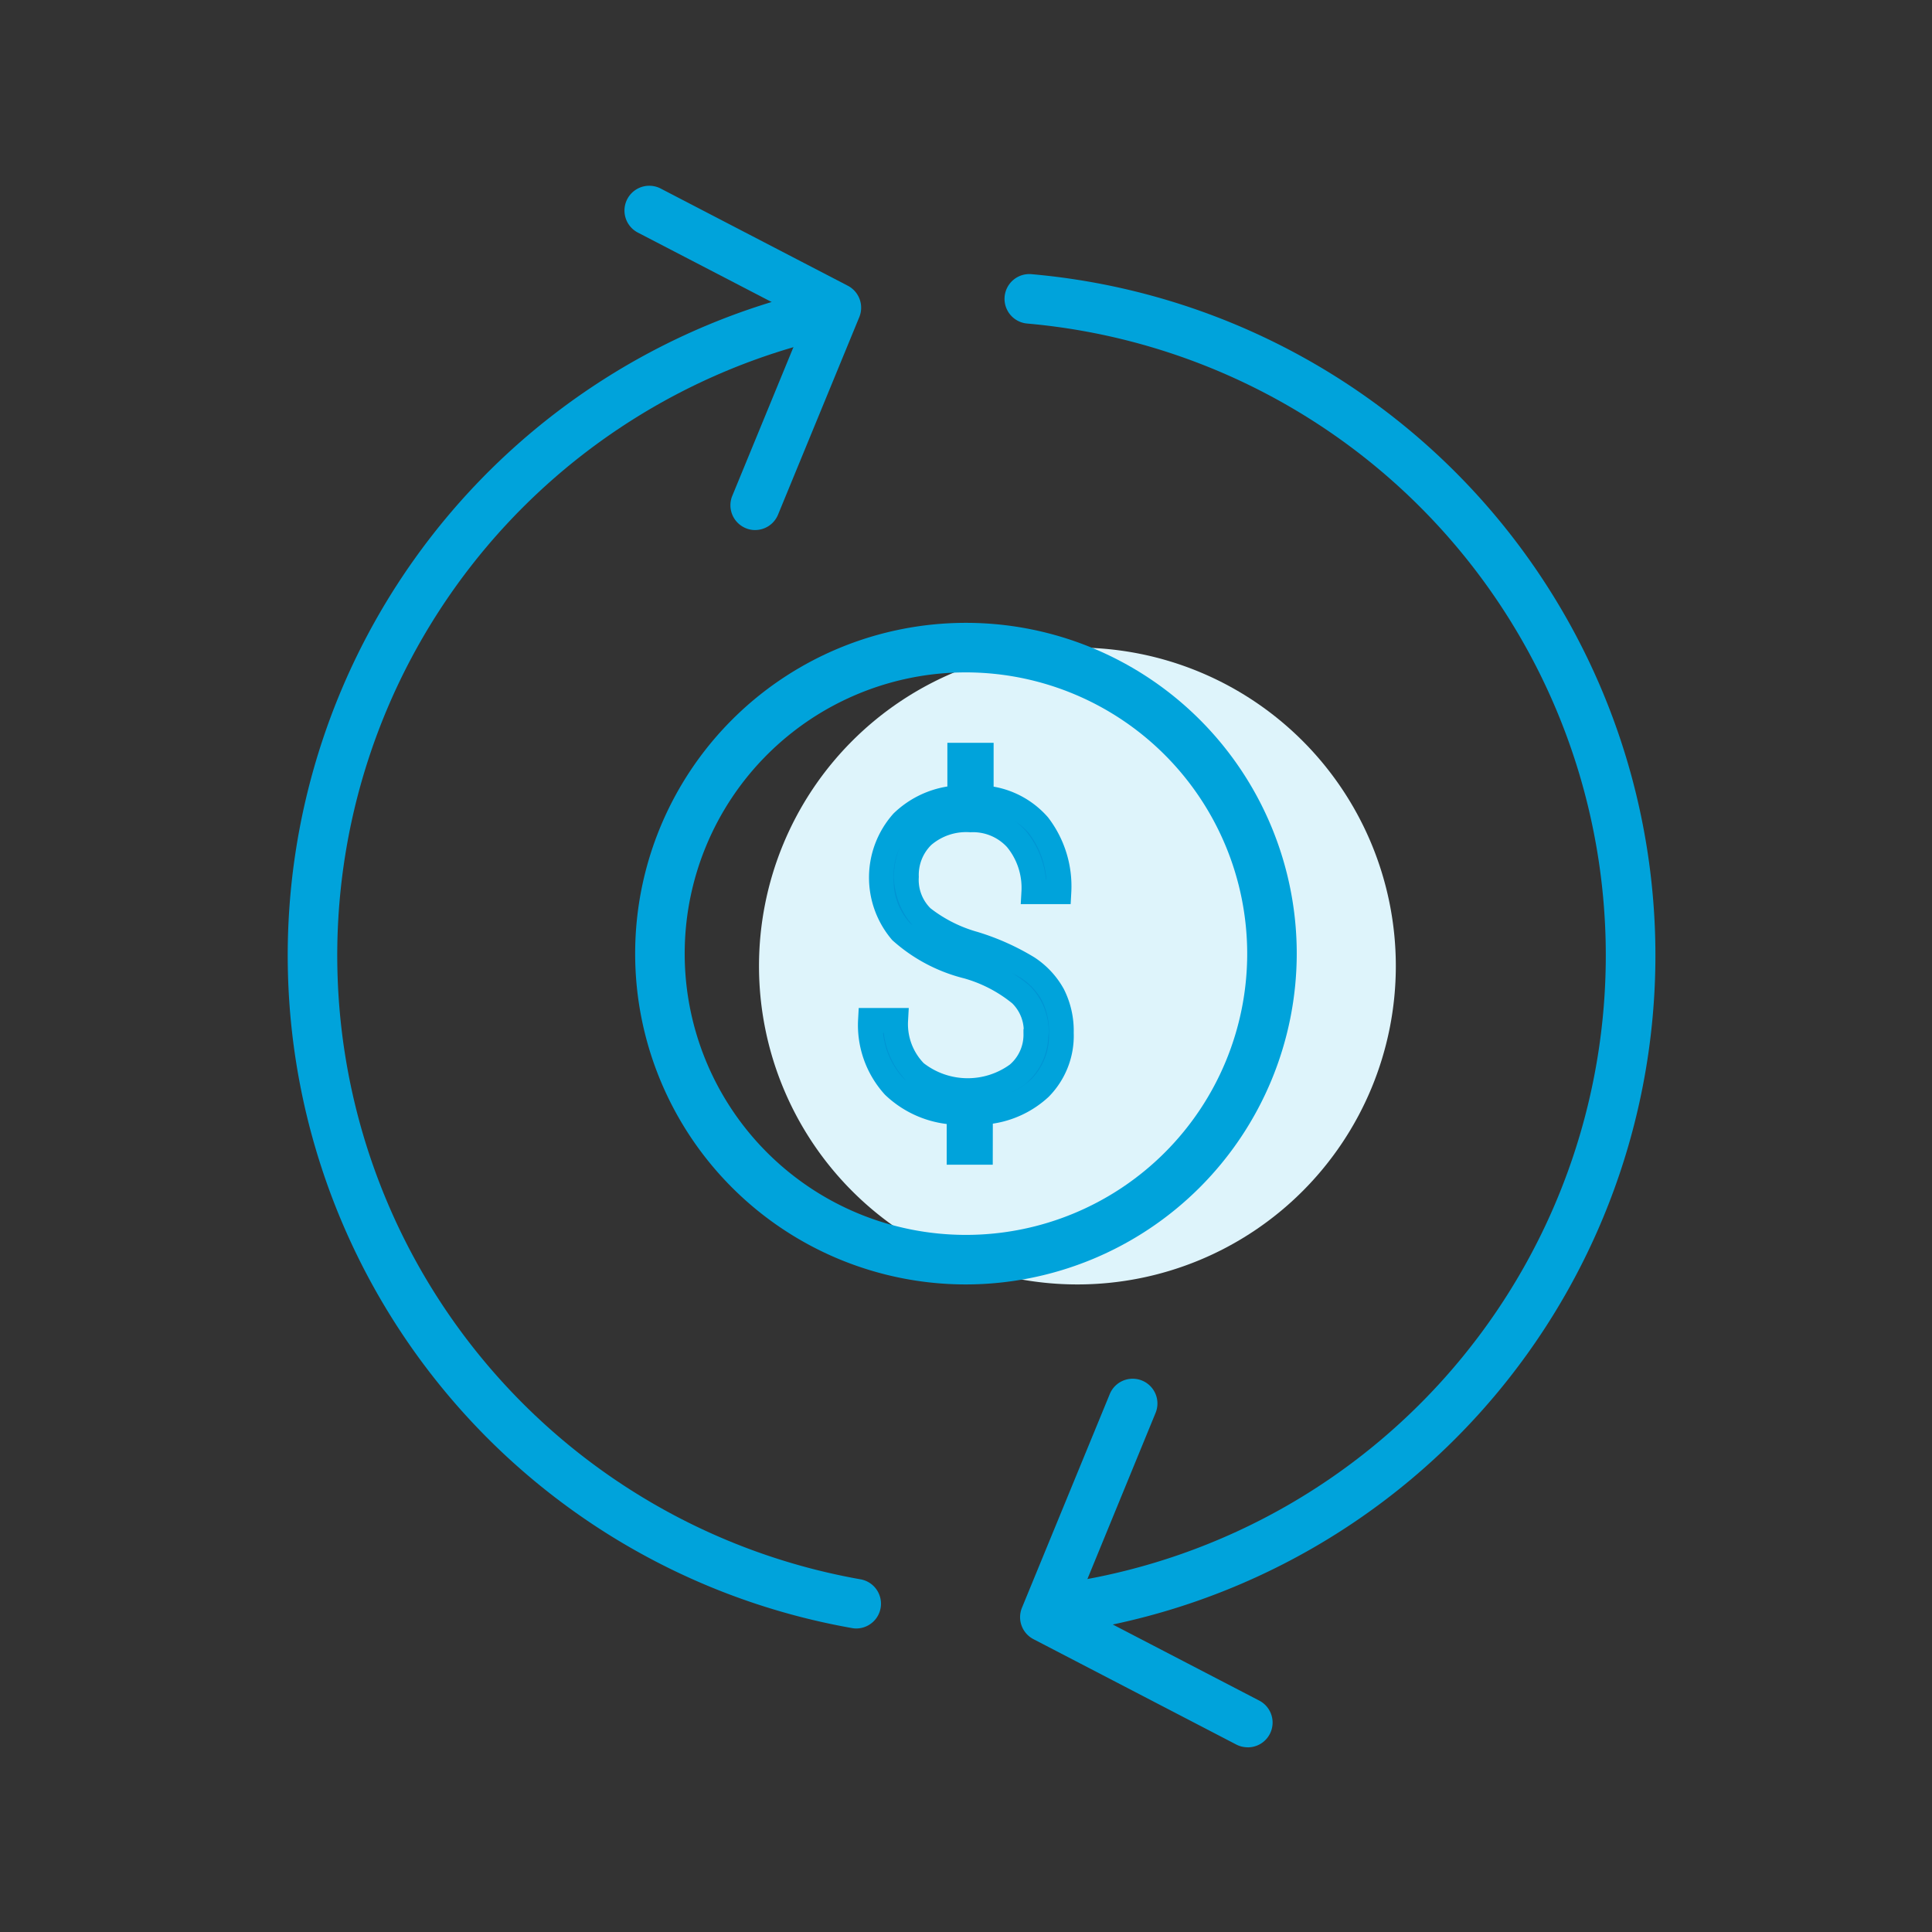 <?xml version="1.0" encoding="UTF-8"?> <svg xmlns="http://www.w3.org/2000/svg" xmlns:xlink="http://www.w3.org/1999/xlink" width="78" height="78" viewBox="0 0 78 78"><rect x="0" y="0" width="78" height="78" fill="#333333" stroke="none"/><defs><clipPath id="clip-path"><rect id="Rectangle_57715" data-name="Rectangle 57715" width="78" height="78" transform="translate(79 3642)" fill="none" stroke="#707070" stroke-width="1"></rect></clipPath><clipPath id="clip-path-2"><rect id="Rectangle_57728" data-name="Rectangle 57728" width="59.222" height="66.043" transform="translate(-2 -1)" fill="none"></rect></clipPath></defs><g id="Mask_Group_415" data-name="Mask Group 415" transform="translate(-79 -3642)" clip-path="url(#clip-path)"><g id="Group_182122" data-name="Group 182122" transform="translate(90.389 3648.979)"><g id="Group_182122-2" data-name="Group 182122" clip-path="url(#clip-path-2)"><path id="Path_100509" data-name="Path 100509" d="M32.109,19.167h0A12.855,12.855,0,1,1,19.254,32.022,12.855,12.855,0,0,1,32.109,19.167" fill="#def4fb"></path><path id="Path_100510" data-name="Path 100510" d="M27.609,44.877A13.355,13.355,0,1,1,40.964,31.522,13.37,13.37,0,0,1,27.609,44.877m0-24.71A11.355,11.355,0,1,0,38.964,31.522,11.367,11.367,0,0,0,27.609,20.167" fill="#00a3db"></path><path id="Path_100515" data-name="Path 100515" d="M30.437,34.718a2.064,2.064,0,0,0-.612-1.543,5.947,5.947,0,0,0-2.158-1.135,6.278,6.278,0,0,1-2.7-1.433,3.024,3.024,0,0,1-.774-2.148,3.064,3.064,0,0,1,.85-2.249,3.52,3.52,0,0,1,2.313-.982V23.51h.867v1.718a3.251,3.251,0,0,1,2.318,1.118,4.044,4.044,0,0,1,.82,2.676H30.349a3.091,3.091,0,0,0-.693-2.121,2.391,2.391,0,0,0-1.892-.787,2.639,2.639,0,0,0-1.884.635A2.209,2.209,0,0,0,25.2,28.44a2.066,2.066,0,0,0,.621,1.6,6.061,6.061,0,0,0,2.113,1.079,9.477,9.477,0,0,1,2.168.97,3.1,3.1,0,0,1,1.015,1.1,3.2,3.2,0,0,1,.336,1.517,3.006,3.006,0,0,1-.872,2.249,3.7,3.7,0,0,1-2.394.974v1.615h-.859V37.937a3.875,3.875,0,0,1-2.644-1.075,3.634,3.634,0,0,1-.935-2.641h1.02a2.765,2.765,0,0,0,.774,2.079,3.4,3.4,0,0,0,4.128.106,2.1,2.1,0,0,0,.756-1.68Z" fill="#0094d3"></path><path id="Path_100516" data-name="Path 100516" d="M28.691,40.044H26.832V38.4a4.361,4.361,0,0,1-2.49-1.18,4.167,4.167,0,0,1-1.088-3.031l.026-.472H25.3l-.029.528a2.273,2.273,0,0,0,.634,1.7A2.9,2.9,0,0,0,29.382,36a1.588,1.588,0,0,0,.549-1.26l0-.167.01-.014a1.571,1.571,0,0,0-.463-1.03,5.407,5.407,0,0,0-1.943-1.009,6.787,6.787,0,0,1-2.9-1.542,3.871,3.871,0,0,1,.051-5.115,4.036,4.036,0,0,1,2.173-1.089V23.01h1.867v1.77a3.77,3.77,0,0,1,2.195,1.238,4.557,4.557,0,0,1,.941,3.032l-.026.472H29.821L29.85,29a2.591,2.591,0,0,0-.581-1.778,1.864,1.864,0,0,0-1.481-.6,2.166,2.166,0,0,0-1.582.515,1.7,1.7,0,0,0-.5,1.289,1.614,1.614,0,0,0,.472,1.265,5.506,5.506,0,0,0,1.9.955,9.992,9.992,0,0,1,2.292,1.025A3.6,3.6,0,0,1,31.56,32.95a3.732,3.732,0,0,1,.4,1.769,3.5,3.5,0,0,1-1.017,2.589,4.229,4.229,0,0,1-2.249,1.078Zm2.239-5.158A2.59,2.59,0,0,1,30,36.79a4.041,4.041,0,0,1-.541.331,3.24,3.24,0,0,0,.793-.534,2.51,2.51,0,0,0,.71-1.86,2.756,2.756,0,0,0-.284-1.314,2.557,2.557,0,0,0-.842-.906q-.2-.12-.4-.229a6.31,6.31,0,0,1,.712.512,2.589,2.589,0,0,1,.8,1.946Zm-6.668-.165a3.156,3.156,0,0,0,.8,1.806c.045.042.09.082.135.121a3.33,3.33,0,0,1-.906-1.927Zm6.176,0h0Zm-5.509-7.469a2.6,2.6,0,0,0-.237,1.19,2.55,2.55,0,0,0,.647,1.833c.04.037.08.072.122.106a2.994,2.994,0,0,1-.532-3.129m5.909,1.273h.019a3.559,3.559,0,0,0-.713-1.874,2.653,2.653,0,0,0-.543-.47,2.882,2.882,0,0,1,.425.388,3.61,3.61,0,0,1,.812,1.956" fill="#00a3db"></path><path id="Path_100517" data-name="Path 100517" d="M18.878,13.9a.976.976,0,0,1-.38-.076,1,1,0,0,1-.545-1.305l2.932-7.129-6.744-3.5A1,1,0,1,1,15.063.112l7.555,3.924A1,1,0,0,1,23.082,5.3L19.8,13.279a1,1,0,0,1-.924.62" transform="translate(0.222 0.521)" fill="#00a3db"></path><path id="Path_100518" data-name="Path 100518" d="M38.76,63.043a1,1,0,0,1-.46-.112l-8.188-4.254a1,1,0,0,1-.464-1.268L33.2,48.766a1,1,0,0,1,1.85.759l-3.2,7.8,7.377,3.832a1,1,0,0,1-.462,1.888" transform="translate(0.222 0.521)" fill="#00a3db"></path><path id="Path_100519" data-name="Path 100519" d="M22.962,58.246a.939.939,0,0,1-.174-.016A27.578,27.578,0,0,1,21.431,4.189a1,1,0,1,1,.444,1.95,25.579,25.579,0,0,0,1.26,50.123,1,1,0,0,1-.173,1.984" transform="translate(0.222 0.521)" fill="#00a3db"></path><path id="Path_100520" data-name="Path 100520" d="M31.745,58.358a1,1,0,0,1-.154-1.988A25.609,25.609,0,0,0,29.857,5.562a1,1,0,0,1,.176-1.993A27.609,27.609,0,0,1,31.9,58.346a1.025,1.025,0,0,1-.156.012" transform="translate(0.222 0.521)" fill="#00a3db"></path></g></g></g></svg> 